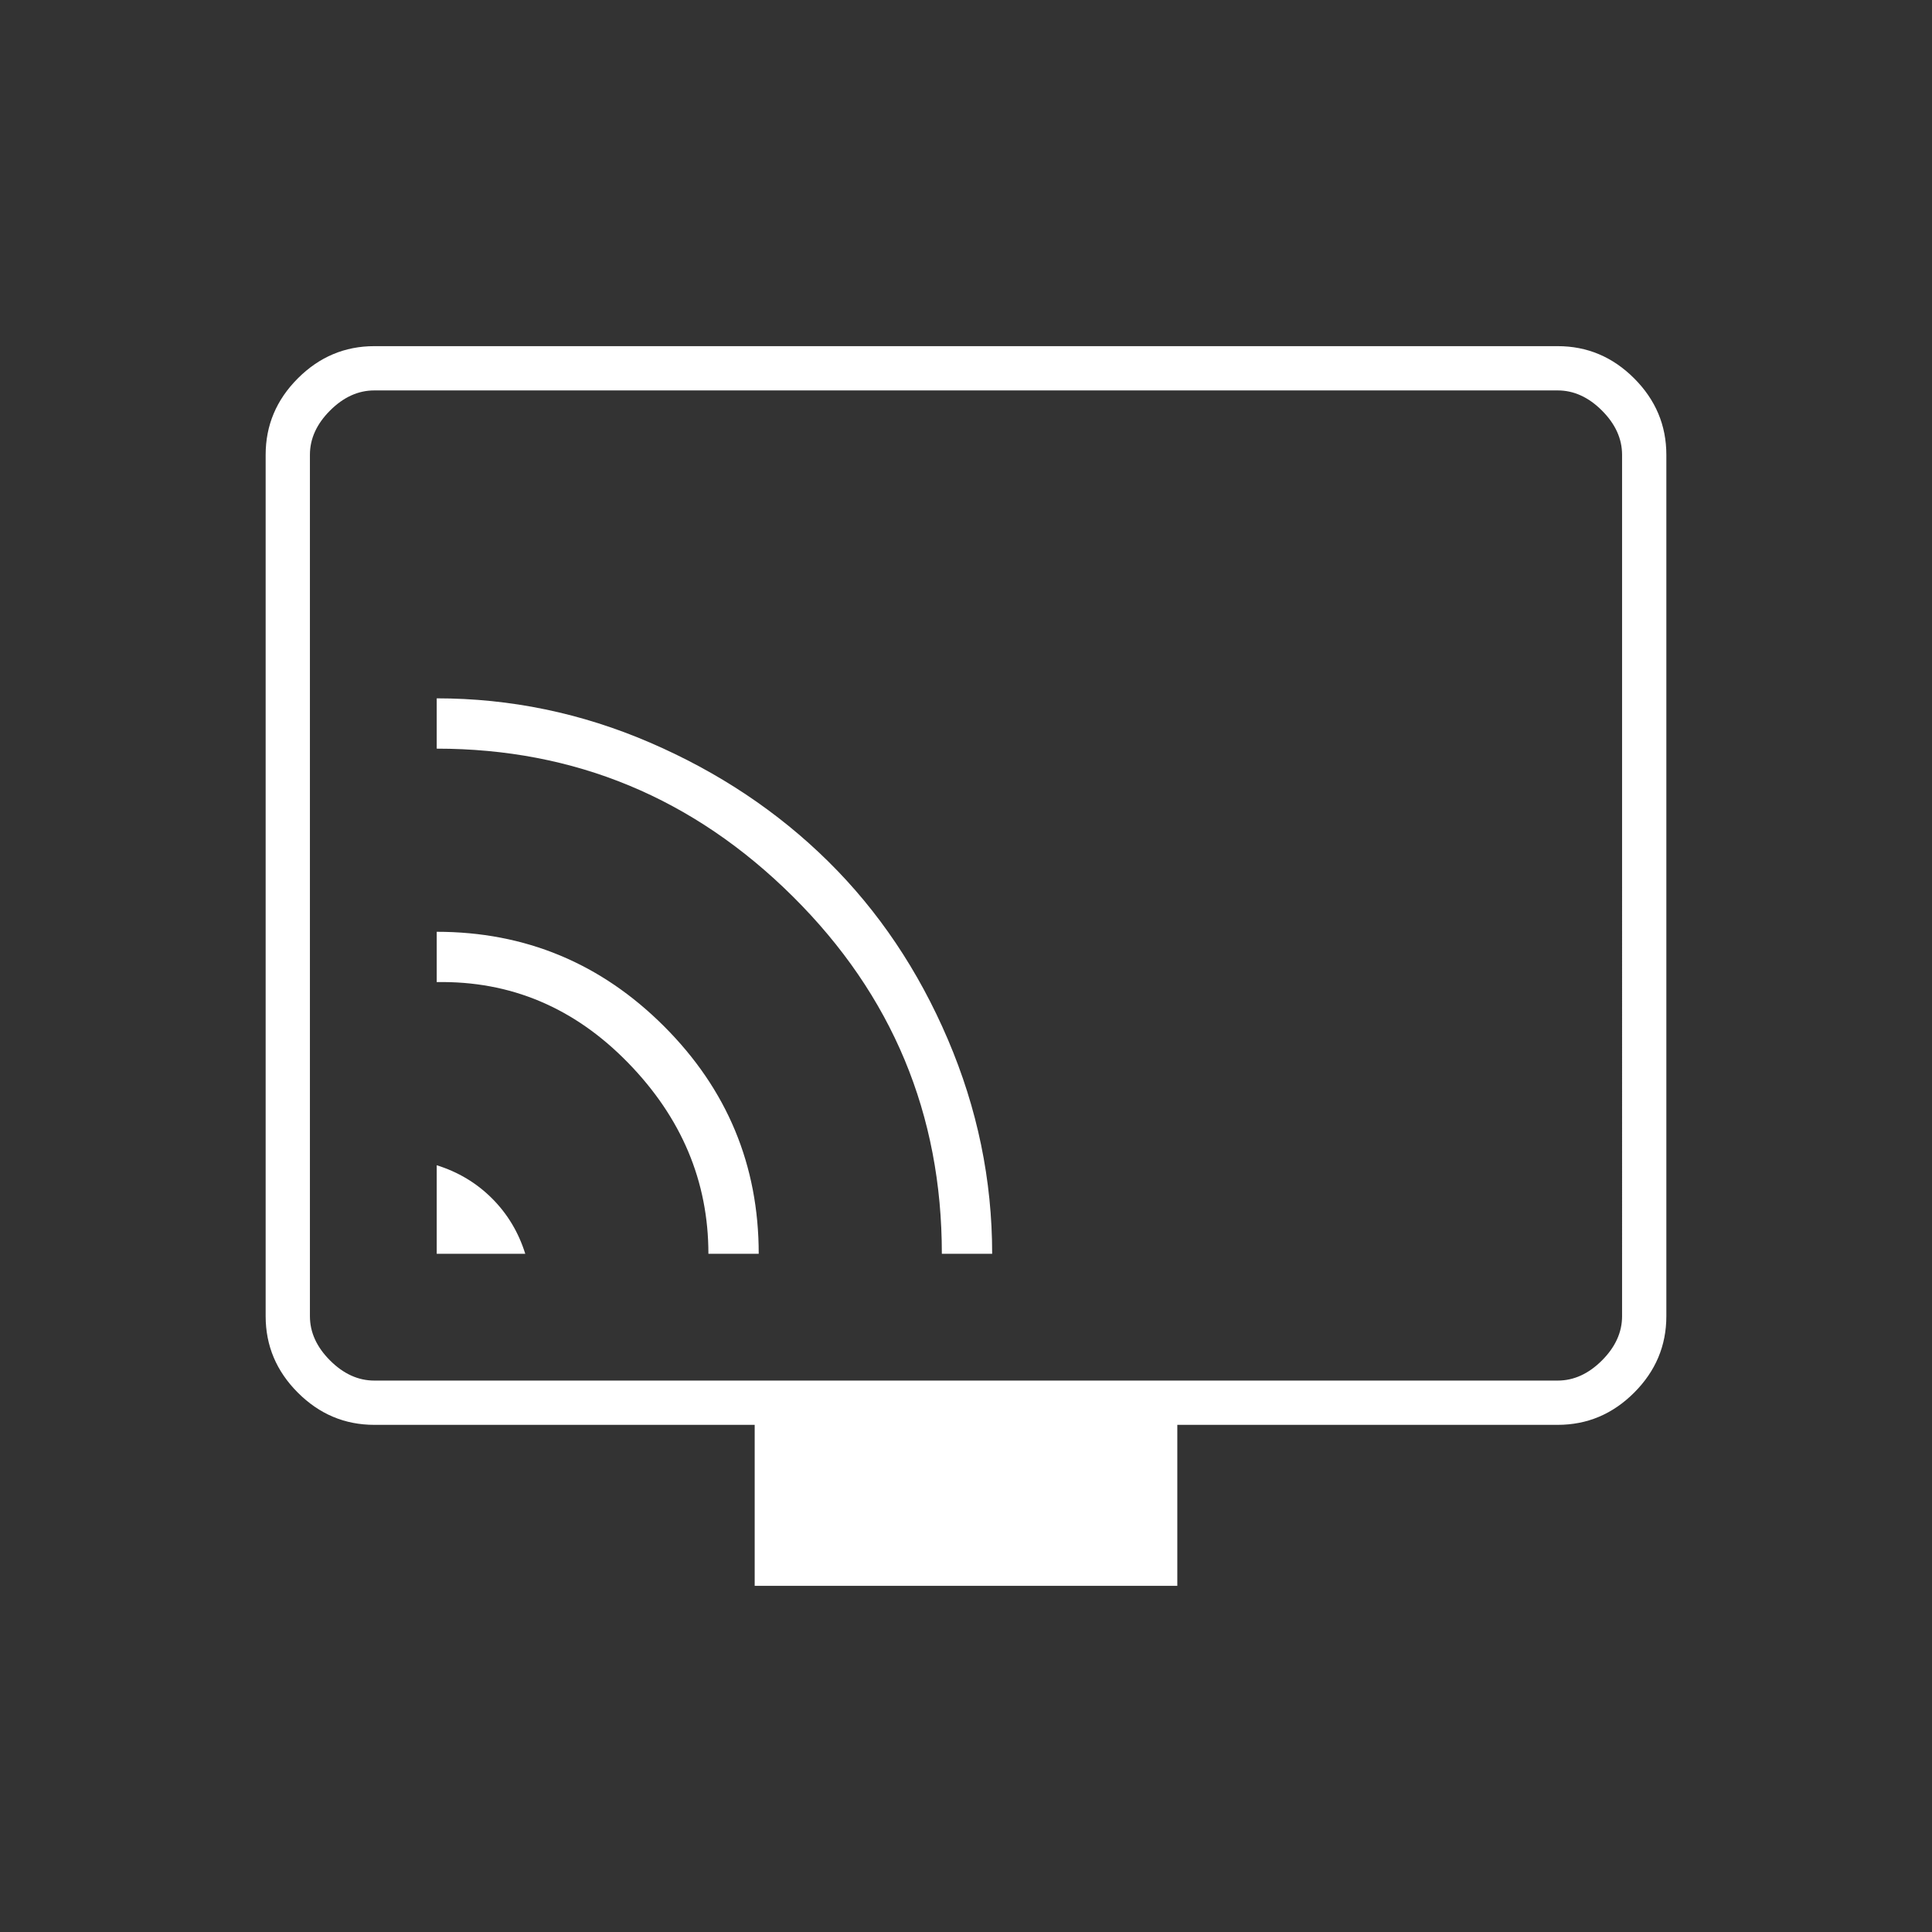 <svg xmlns="http://www.w3.org/2000/svg" height="48" width="48"><rect width="100%" height="100%" fill="#333333" stroke="none"/><path d="M10.85 31.15h2.2q-.25-.8-.825-1.375t-1.375-.825Zm6.75 0h1.25q0-3.3-2.35-5.65-2.35-2.35-5.65-2.35v1.25q2.75-.05 4.75 2t2 4.75Zm5.8 0h1.25q0-2.75-1.1-5.325T20.575 21.4q-1.875-1.85-4.425-2.95t-5.3-1.1v1.25q5.15 0 8.85 3.675 3.7 3.675 3.7 8.875Zm-4.65 8.25v-4H9.3q-1.1 0-1.9-.8-.8-.8-.8-1.9V11.3q0-1.1.8-1.9.8-.8 1.9-.8h29.4q1.1 0 1.9.8.8.8.8 1.9v21.4q0 1.1-.8 1.9-.8.8-1.9.8h-9.45v4ZM9.3 34.3h29.4q.6 0 1.1-.5.5-.5.5-1.1V11.3q0-.6-.5-1.1-.5-.5-1.1-.5H9.3q-.6 0-1.1.5-.5.5-.5 1.1v21.4q0 .6.5 1.1.5.5 1.1.5Zm-1.6 0V9.7v24.6Z" fill="white"/></svg>
